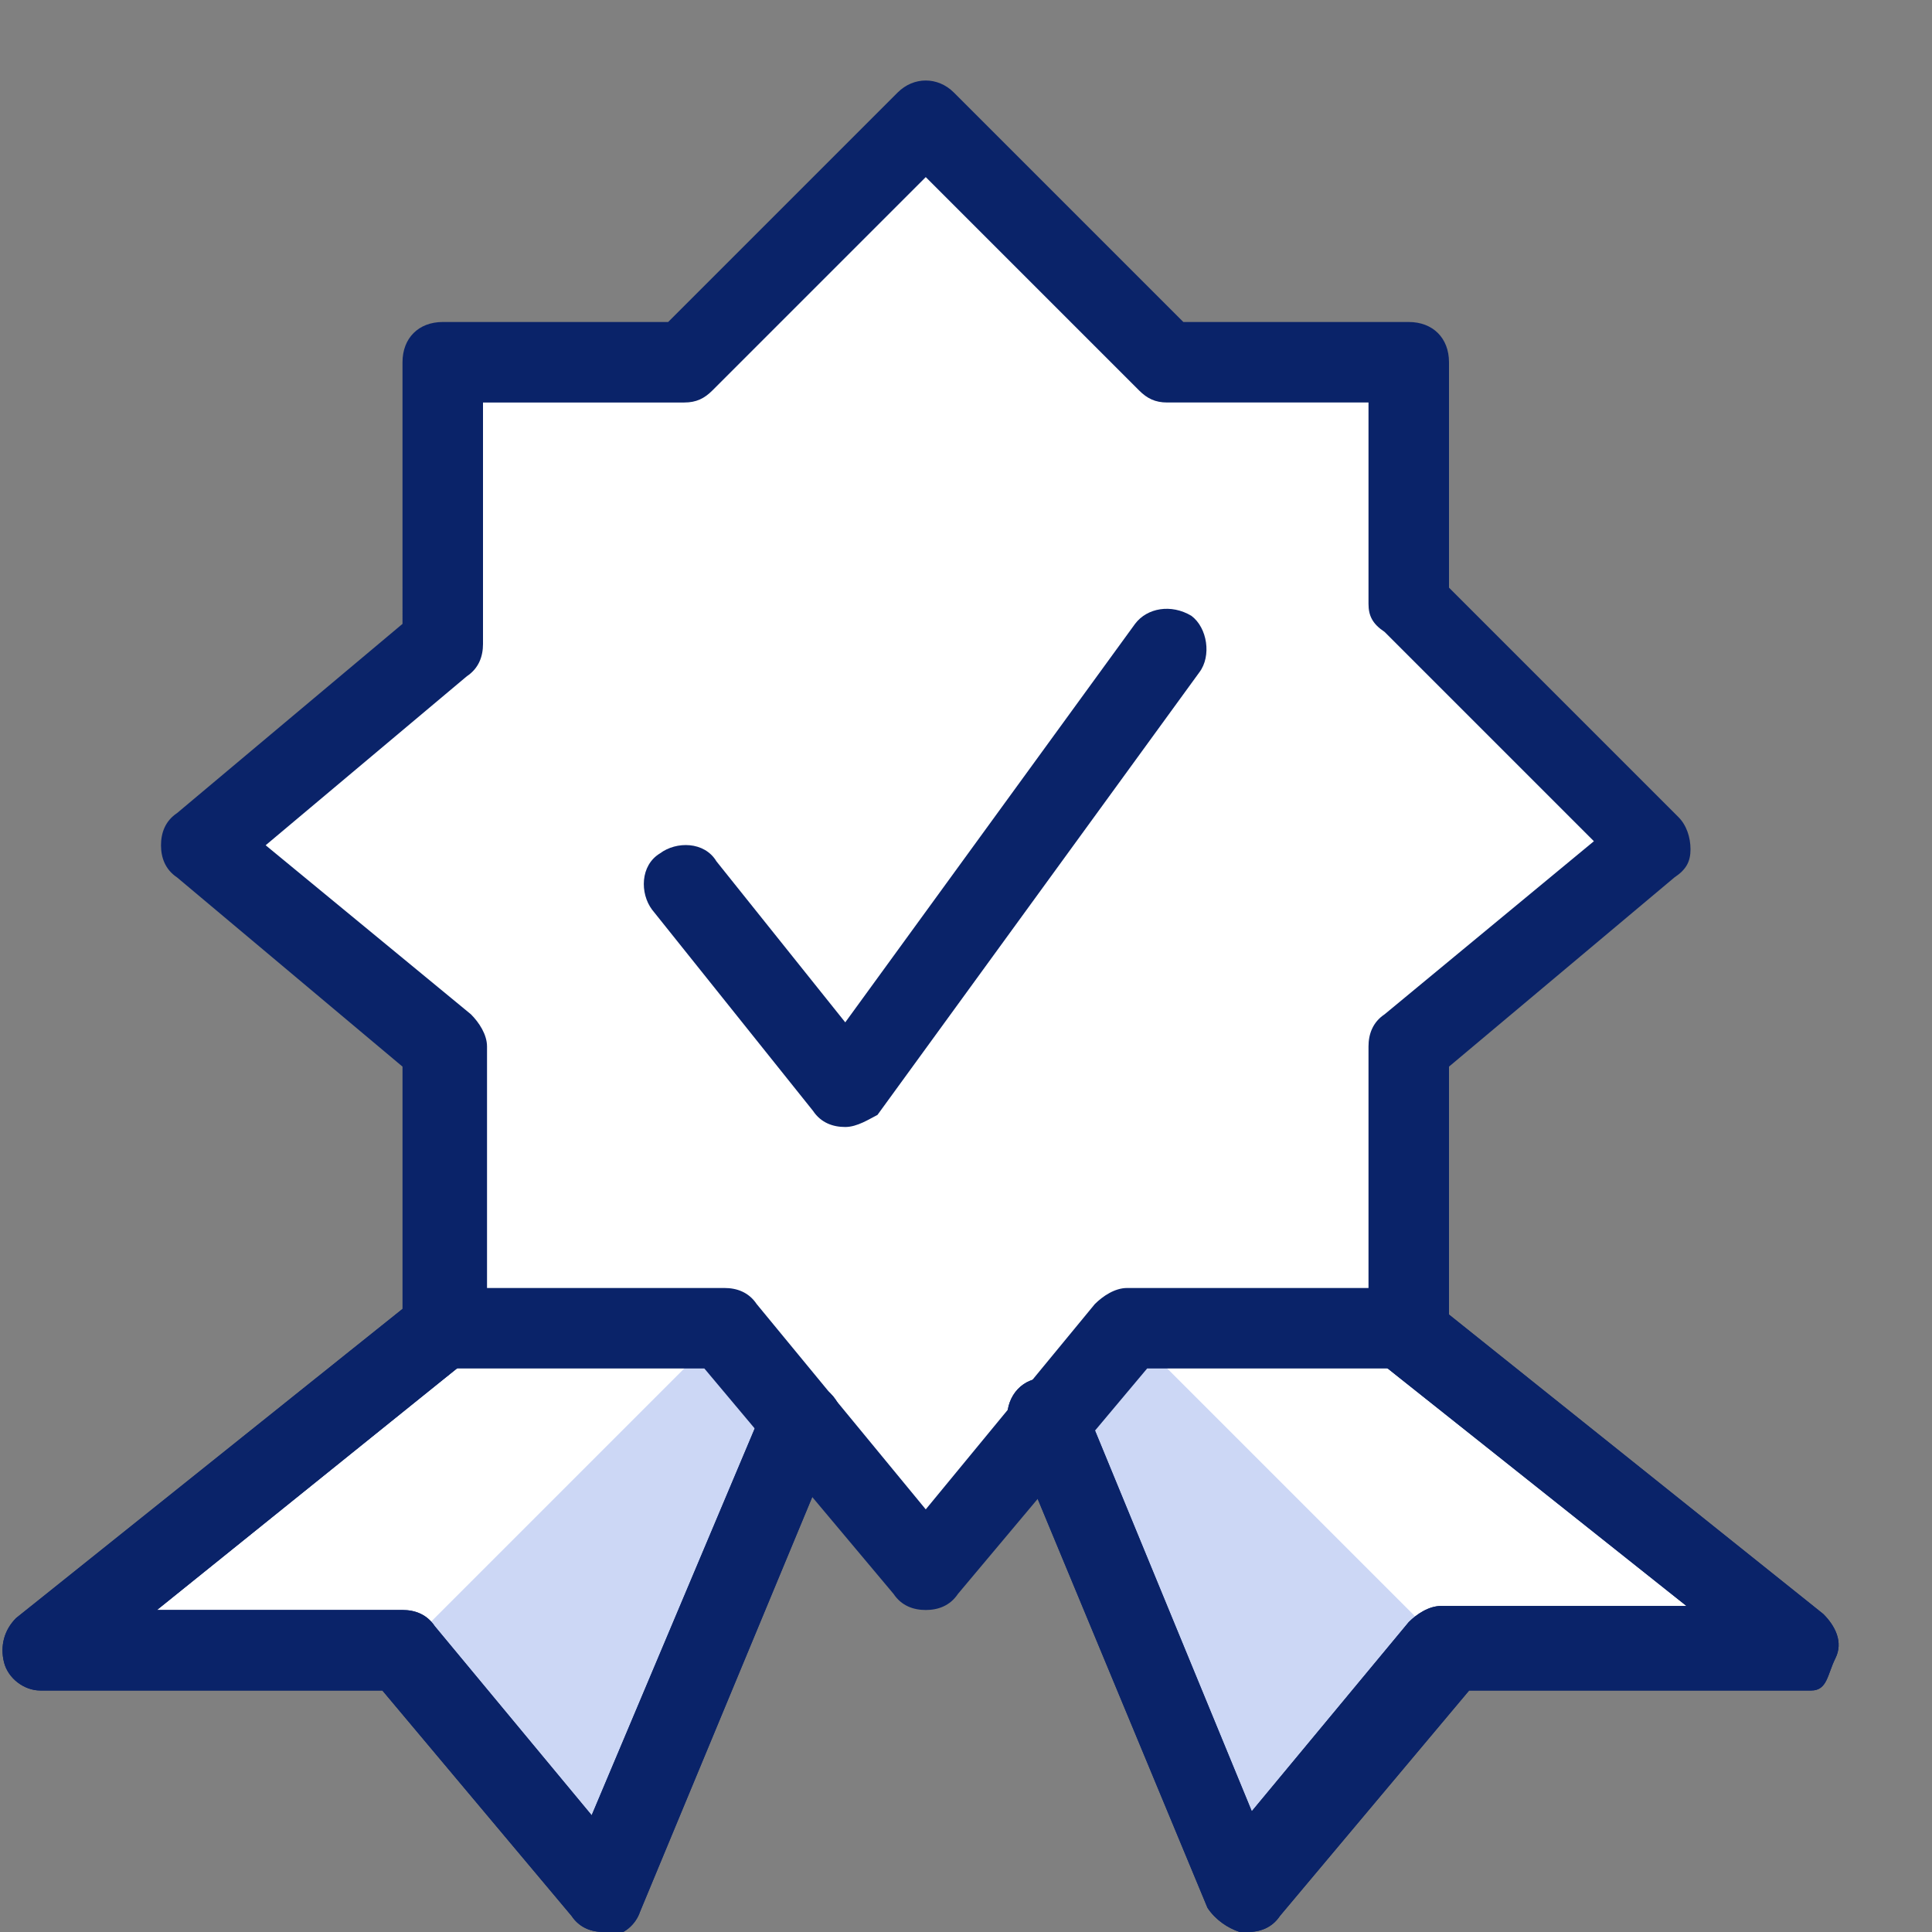 <svg width="48" height="48" fill="none" xmlns="http://www.w3.org/2000/svg"><rect width="100%" height="100%" fill="#808080" stroke="none"/><g clip-path="url(#a)"><path d="M35 33v-7l6-5-6-6V9h-6l-6-6-6 6h-6v7l-6 5 6 5v7L1 41h9l5 6 4.9-11.8L23 39l3.1-3.8L31 47l5-6h9l-10-8Z" fill="#fff"/><path d="m10 41 8-8 1.9 2.2L15 47l-5-6Zm26 0-8-8-1.9 2.2L31 47l5-6Z" fill="#CCD7F5"/><path d="M31 48h-.2c-.3-.1-.6-.3-.8-.6l-4.9-11.8c-.2-.5 0-1.1.5-1.3.5-.2 1.1 0 1.3.5L31.1 45l3.9-4.7c.2-.2.5-.4.8-.4h6.1l-7.8-6.2c-.4-.3-.5-1-.2-1.4.3-.4 1-.5 1.4-.2l10 8c.3.3.5.7.3 1.1-.2.4-.2.8-.6.8h-8.5l-4.7 5.6c-.2.3-.5.4-.8.4Zm-16 0c-.3 0-.6-.1-.8-.4L9.5 42H1c-.4 0-.8-.3-.9-.7-.1-.4 0-.8.3-1.1l10-8c.4-.3 1.1-.3 1.4.2.3.4.3 1.1-.2 1.4L3.9 40H10c.3 0 .6.1.8.4l3.9 4.7L19 34.9c.2-.5.8-.8 1.3-.5.5.2.8.8.5 1.3l-4.9 11.8c-.1.3-.4.6-.8.6 0-.1-.1-.1-.1-.1Zm6-20c-.3 0-.6-.1-.8-.4l-4-5c-.3-.4-.3-1.1.2-1.4.4-.3 1.1-.3 1.4.2l3.2 4 7.2-9.9c.3-.4.9-.5 1.4-.2.4.3.5 1 .2 1.4l-8 11c-.2.1-.5.3-.8.3Z" fill="#0A2369"/><path d="M31 48h-.2c-.3-.1-.6-.3-.8-.6l-4.9-11.8c-.2-.5 0-1.1.5-1.3.5-.2 1.1 0 1.3.5L31.1 45l3.9-4.7c.2-.2.5-.4.8-.4h6.1l-7.8-6.2c-.4-.3-.5-1-.2-1.4.3-.4 1-.5 1.4-.2l10 8c.3.3.5.7.3 1.1-.2.4-.2.8-.6.8h-8.5l-4.7 5.6c-.2.3-.5.4-.8.4Zm-16 0c-.3 0-.6-.1-.8-.4L9.5 42H1c-.4 0-.8-.3-.9-.7-.1-.4 0-.8.3-1.1l10-8c.4-.3 1.1-.3 1.4.2.3.4.3 1.1-.2 1.4L3.9 40H10c.3 0 .6.1.8.4l3.9 4.7L19 34.9c.2-.5.8-.8 1.3-.5.5.2.8.8.5 1.3l-4.9 11.8c-.1.3-.4.6-.8.6 0-.1-.1-.1-.1-.1Z" fill="#0A2369"/><path d="M23 40c-.3 0-.6-.1-.8-.4L17.5 34H11c-.6 0-1-.4-1-1v-6.5l-5.6-4.7c-.3-.2-.4-.5-.4-.8 0-.3.1-.6.4-.8l5.6-4.7V9c0-.6.4-1 1-1h5.6l5.7-5.7c.4-.4 1-.4 1.4 0L29.4 8H35c.6 0 1 .4 1 1v5.6l5.7 5.7c.2.2.3.5.3.8 0 .3-.1.5-.4.7L36 26.5V33c0 .6-.4 1-1 1h-6.5l-4.7 5.6c-.2.3-.5.4-.8.4Zm-11-8h6c.3 0 .6.1.8.4l4.2 5.1 4.2-5.1c.2-.2.5-.4.8-.4h6v-6c0-.3.1-.6.4-.8l5.2-4.3-5.2-5.2c-.3-.2-.4-.4-.4-.7v-5h-5c-.3 0-.5-.1-.7-.3L23 4.4l-5.3 5.3c-.2.2-.4.3-.7.3h-5v6c0 .3-.1.6-.4.8l-5 4.2 5.1 4.2c.2.2.4.5.4.8v6H12Z" fill="#0A2369"/></g><defs><clipPath id="a"><path fill="#fff" d="M0 0h48v48H0z"/></clipPath></defs></svg>